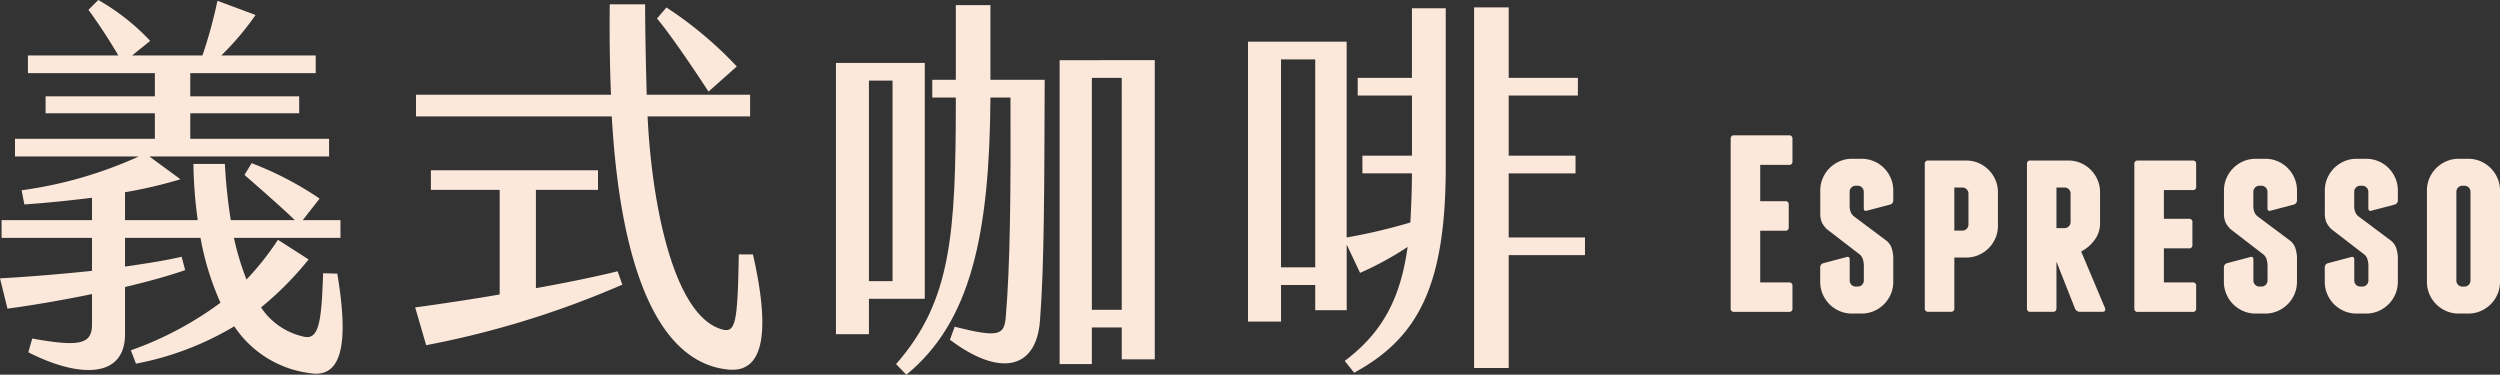 <svg xmlns="http://www.w3.org/2000/svg" width="200.181" height="30" viewBox="0 0 200.181 30"><rect x="0" y="0" width="200.181" height="30" fill="#333333" stroke="none"/><g transform="translate(0 0)"><path d="M25.058,29.906a8.568,8.568,0,0,1-6.3-3.778,24.051,24.051,0,0,1-7.87,2.991l-.409-1.069a27.274,27.274,0,0,0,7.176-3.81,22.235,22.235,0,0,1-1.6-5.195H10.011v2.3c1.763-.253,3.337-.5,4.532-.787l.284,1.07c-1.259.441-2.959.913-4.816,1.354v3.778c0,3.588-3.746,3.493-7.744,1.447l.315-1.1c3.841.692,4.784.441,4.784-1.133V23.547c-2.424.5-4.848.912-6.767,1.165L0,22.288c2.329-.127,4.942-.347,7.366-.6V19.045H.127V17.629H7.366V15.834c-1.763.221-3.588.41-5.414.536l-.221-1.134a33.575,33.575,0,0,0,9.382-2.707H1.2V11.113H12.4V9.067H3.652V7.713H12.4V5.855H2.235V4.44h7.24C8.814,3.307,8,2.046,7.083.787L7.87,0a17.645,17.645,0,0,1,4.156,3.274L10.578,4.44h5.634a38.089,38.089,0,0,0,1.2-4.377L20.462,1.2A22.154,22.154,0,0,1,17.723,4.44h7.556V5.855H15.236V7.713h8.72V9.067h-8.72v2.046H26.349v1.416H11.962l2.487,1.825a36.73,36.73,0,0,1-4.438,1.039v2.235h5.823a35.877,35.877,0,0,1-.347-4.5h2.519a42.744,42.744,0,0,0,.473,4.5h5.13c-1.069-1.039-2.989-2.707-4.029-3.62l.567-.944A26.553,26.553,0,0,1,25.592,15.9L24.24,17.629h3.021v1.416h-8.53a21.583,21.583,0,0,0,1.007,3.337A22.409,22.409,0,0,0,22.256,19.2l2.455,1.574A25.8,25.8,0,0,1,20.9,24.617a5.543,5.543,0,0,0,3.526,2.361c1.164.189,1.322-1.48,1.448-5.1l1.134.032c.66,4,.912,8.278-1.953,8" transform="translate(0 0)" fill="#fbe8db"/><path d="M44.2,21.666l.378,1.071a74.051,74.051,0,0,1-15.707,4.848l-.881-3.023c2.045-.283,4.406-.629,6.767-1.038V15.15h-5.51V13.576H42.631V15.15H37.657v7.87c2.456-.441,4.753-.913,6.548-1.354m8.846,7.87c-7.461-.754-8.94-13.629-9.319-20.272H28.056V7.532H43.67c-.1-2.329-.127-4.942-.1-7.24h2.833c0,2.171.063,4.911.127,7.24h8.279V9.264H46.6c.314,6.737,2.014,15.991,5.981,17.061,1.069.283,1.227-.534,1.322-6.012h1.133c1.29,5.665,1.1,9.538-1.983,9.222M51.477,7.28c-1.164-1.795-3.086-4.627-4.125-5.855l.757-.881a30.829,30.829,0,0,1,5.634,4.722Z" transform="translate(5.254 0.055)" fill="#fbe8db"/><path d="M63.471,23.86H59v2.834H56.357V4.972h7.114ZM60.89,6.389H59V22.444h1.89Zm7.838-.063h4.345c-.032,8.72-.032,14.826-.378,19.3-.315,4-3.336,4.438-7.209,1.512l.378-1.039c3.526.881,3.967.692,4.093-.787.347-4.029.409-9.979.378-17.566H68.728c-.062,11.018-1.6,18.008-6.735,22.193l-.82-.85c4.438-5.067,4.785-10.388,4.785-21.343H64.07V6.326h1.888V.345h2.77Zm13.16-1.574V28.708H79.243V26.157H76.849v2.928H74.269V4.753ZM79.243,6.168H76.849V24.741h2.393Z" transform="translate(10.578 0.065)" fill="#fbe8db"/><path d="M97.266.567h2.707V13.222c0,9.506-2.172,13.725-7.335,16.527l-.753-.945c3.084-2.329,4.469-5.067,5.035-9.127a25.251,25.251,0,0,1-3.809,2.077l-1.07-2.266v5.256H89.521V22.728H86.783v2.928H84.138V3.243h7.9V18.919a44.457,44.457,0,0,0,5.1-1.2c.064-1.2.127-2.518.127-3.935H93.3V12.371h3.967V7.555H92.923V6.138h4.342ZM89.521,4.659H86.782V21.311h2.739Zm21.6,14.261v1.416h-6.108v9.036h-2.771V.5h2.771V6.138h5.539V7.555h-5.539v4.816h5.352v1.417h-5.352v5.131Z" transform="translate(15.792 0.095)" fill="#fbe8db"/><path d="M121.626,21.177v1.8a.249.249,0,0,1-.281.283h-4.383a.25.25,0,0,1-.283-.283V9.406a.25.25,0,0,1,.283-.283h4.383a.25.25,0,0,1,.281.283v1.8a.249.249,0,0,1-.281.283h-2.3v2.907h2a.25.25,0,0,1,.283.283v1.8a.25.25,0,0,1-.283.283h-2v4.139h2.3a.25.25,0,0,1,.281.283" transform="translate(21.9 1.713)" fill="#fbe8db"/><path d="M127.014,10.9a2.555,2.555,0,0,1,1.353,1.354,2.458,2.458,0,0,1,.2.989v.766a.348.348,0,0,1-.264.365l-1.837.483c-.175.055-.262-.013-.262-.2V13.349a.485.485,0,0,0-.485-.486h-.162a.485.485,0,0,0-.485.486v1.232a1.4,1.4,0,0,0,.082.382.894.894,0,0,0,.221.323l2.646,1.979a1.326,1.326,0,0,1,.412.576,3.542,3.542,0,0,1,.133.657v2.058a2.458,2.458,0,0,1-.2.989,2.588,2.588,0,0,1-.545.809,2.618,2.618,0,0,1-.808.545,2.461,2.461,0,0,1-.989.2h-.767a2.461,2.461,0,0,1-.989-.2,2.632,2.632,0,0,1-.808-.545,2.569,2.569,0,0,1-.545-.809,2.457,2.457,0,0,1-.2-.989V19.427a.347.347,0,0,1,.264-.365l1.836-.485c.175-.053.262.014.262.2v1.675a.483.483,0,0,0,.485.485h.162a.483.483,0,0,0,.485-.485V19.2a2.177,2.177,0,0,0-.081-.463.79.79,0,0,0-.242-.365l-2.6-2a1.9,1.9,0,0,1-.435-.564,1.807,1.807,0,0,1-.131-.748V13.248a2.457,2.457,0,0,1,.2-.989,2.582,2.582,0,0,1,.545-.809,2.632,2.632,0,0,1,.808-.545,2.481,2.481,0,0,1,.989-.2h.767a2.481,2.481,0,0,1,.989.2" transform="translate(23.033 2.009)" fill="#fbe8db"/><path d="M133.08,10.822a2.461,2.461,0,0,1,.989.2,2.554,2.554,0,0,1,1.353,1.354,2.461,2.461,0,0,1,.2.989v2.685a2.461,2.461,0,0,1-.2.989,2.561,2.561,0,0,1-1.353,1.352,2.441,2.441,0,0,1-.989.2h-.949v4.058a.25.25,0,0,1-.283.284h-1.8a.25.25,0,0,1-.283-.284V11.106a.251.251,0,0,1,.283-.284Zm.182,2.646a.483.483,0,0,0-.485-.485h-.646v3.453h.646a.483.483,0,0,0,.485-.485Z" transform="translate(24.357 2.031)" fill="#fbe8db"/><path d="M139.016,22.654c0,.189-.1.284-.3.284h-1.8c-.175,0-.262-.1-.262-.284V11.106a.25.25,0,0,1,.283-.284h3.029a2.461,2.461,0,0,1,.989.2,2.544,2.544,0,0,1,1.353,1.354,2.461,2.461,0,0,1,.2.989v2.483a2.191,2.191,0,0,1-.444,1.342,3.084,3.084,0,0,1-1.07.918l1.918,4.543c.04.189-.027.284-.2.284h-1.837a.389.389,0,0,1-.233-.082.408.408,0,0,1-.151-.2l-1.474-3.734Zm0-6.419h.646a.483.483,0,0,0,.485-.485V13.468a.483.483,0,0,0-.485-.485h-.646Z" transform="translate(25.649 2.031)" fill="#fbe8db"/><path d="M148.843,20.858v1.8a.25.25,0,0,1-.283.283h-4.383a.25.25,0,0,1-.283-.283V11.106a.25.25,0,0,1,.283-.283h4.383a.25.25,0,0,1,.283.283v1.8a.25.25,0,0,1-.283.283h-2.3v2.3h2a.25.25,0,0,1,.283.283v1.8a.25.25,0,0,1-.283.283h-2v2.726h2.3a.25.25,0,0,1,.283.283" transform="translate(27.008 2.032)" fill="#fbe8db"/><path d="M154.231,10.9a2.555,2.555,0,0,1,1.353,1.354,2.458,2.458,0,0,1,.2.989v.766a.348.348,0,0,1-.264.365l-1.837.483c-.175.055-.262-.013-.262-.2V13.349a.485.485,0,0,0-.485-.486h-.162a.485.485,0,0,0-.485.486v1.232a1.394,1.394,0,0,0,.082.382.893.893,0,0,0,.221.323l2.646,1.979a1.326,1.326,0,0,1,.412.576,3.541,3.541,0,0,1,.133.657v2.058a2.458,2.458,0,0,1-.2.989,2.589,2.589,0,0,1-.545.809,2.618,2.618,0,0,1-.808.545,2.461,2.461,0,0,1-.989.2h-.767a2.461,2.461,0,0,1-.989-.2,2.631,2.631,0,0,1-.808-.545,2.568,2.568,0,0,1-.545-.809,2.457,2.457,0,0,1-.2-.989V19.427a.347.347,0,0,1,.264-.365l1.836-.485c.175-.053.262.014.262.2v1.675a.483.483,0,0,0,.485.485h.162a.483.483,0,0,0,.485-.485V19.2a2.176,2.176,0,0,0-.081-.463.79.79,0,0,0-.242-.365l-2.6-2a1.9,1.9,0,0,1-.435-.564,1.807,1.807,0,0,1-.131-.748V13.248a2.457,2.457,0,0,1,.2-.989,2.582,2.582,0,0,1,.545-.809,2.631,2.631,0,0,1,.808-.545,2.481,2.481,0,0,1,.989-.2h.767a2.481,2.481,0,0,1,.989.2" transform="translate(28.141 2.009)" fill="#fbe8db"/><path d="M161.031,10.9a2.555,2.555,0,0,1,1.353,1.354,2.458,2.458,0,0,1,.2.989v.766a.348.348,0,0,1-.264.365l-1.837.483c-.175.055-.262-.013-.262-.2V13.349a.485.485,0,0,0-.485-.486h-.162a.485.485,0,0,0-.485.486v1.232a1.4,1.4,0,0,0,.082.382.894.894,0,0,0,.221.323l2.646,1.979a1.326,1.326,0,0,1,.412.576,3.543,3.543,0,0,1,.133.657v2.058a2.458,2.458,0,0,1-.2.989,2.588,2.588,0,0,1-.545.809,2.617,2.617,0,0,1-.808.545,2.461,2.461,0,0,1-.989.2h-.767a2.461,2.461,0,0,1-.989-.2,2.632,2.632,0,0,1-.808-.545,2.569,2.569,0,0,1-.545-.809,2.457,2.457,0,0,1-.2-.989V19.427a.347.347,0,0,1,.264-.365l1.836-.485c.175-.053.262.014.262.2v1.675a.483.483,0,0,0,.485.485h.162a.483.483,0,0,0,.485-.485V19.2a2.177,2.177,0,0,0-.081-.463.79.79,0,0,0-.242-.365l-2.6-2a1.9,1.9,0,0,1-.435-.564,1.807,1.807,0,0,1-.131-.748V13.248a2.457,2.457,0,0,1,.2-.989,2.582,2.582,0,0,1,.545-.809,2.632,2.632,0,0,1,.808-.545,2.481,2.481,0,0,1,.989-.2h.767a2.481,2.481,0,0,1,.989.2" transform="translate(29.418 2.009)" fill="#fbe8db"/><path d="M169.471,20.556a2.453,2.453,0,0,1-.2.989,2.575,2.575,0,0,1-.545.809,2.611,2.611,0,0,1-.808.545,2.461,2.461,0,0,1-.989.2h-.767a2.461,2.461,0,0,1-.989-.2,2.616,2.616,0,0,1-.809-.545,2.572,2.572,0,0,1-.544-.809,2.433,2.433,0,0,1-.2-.989V13.248a2.441,2.441,0,0,1,.2-.989,2.613,2.613,0,0,1,.544-.809,2.658,2.658,0,0,1,.809-.545,2.481,2.481,0,0,1,.989-.2h.767a2.481,2.481,0,0,1,.989.2,2.653,2.653,0,0,1,.808.545,2.616,2.616,0,0,1,.545.809,2.461,2.461,0,0,1,.2.989Zm-2.362-7.207a.483.483,0,0,0-.485-.485h-.162a.483.483,0,0,0-.485.485v7.106a.485.485,0,0,0,.485.486h.162a.485.485,0,0,0,.485-.486Z" transform="translate(30.71 2.009)" fill="#fbe8db"/></g></svg>